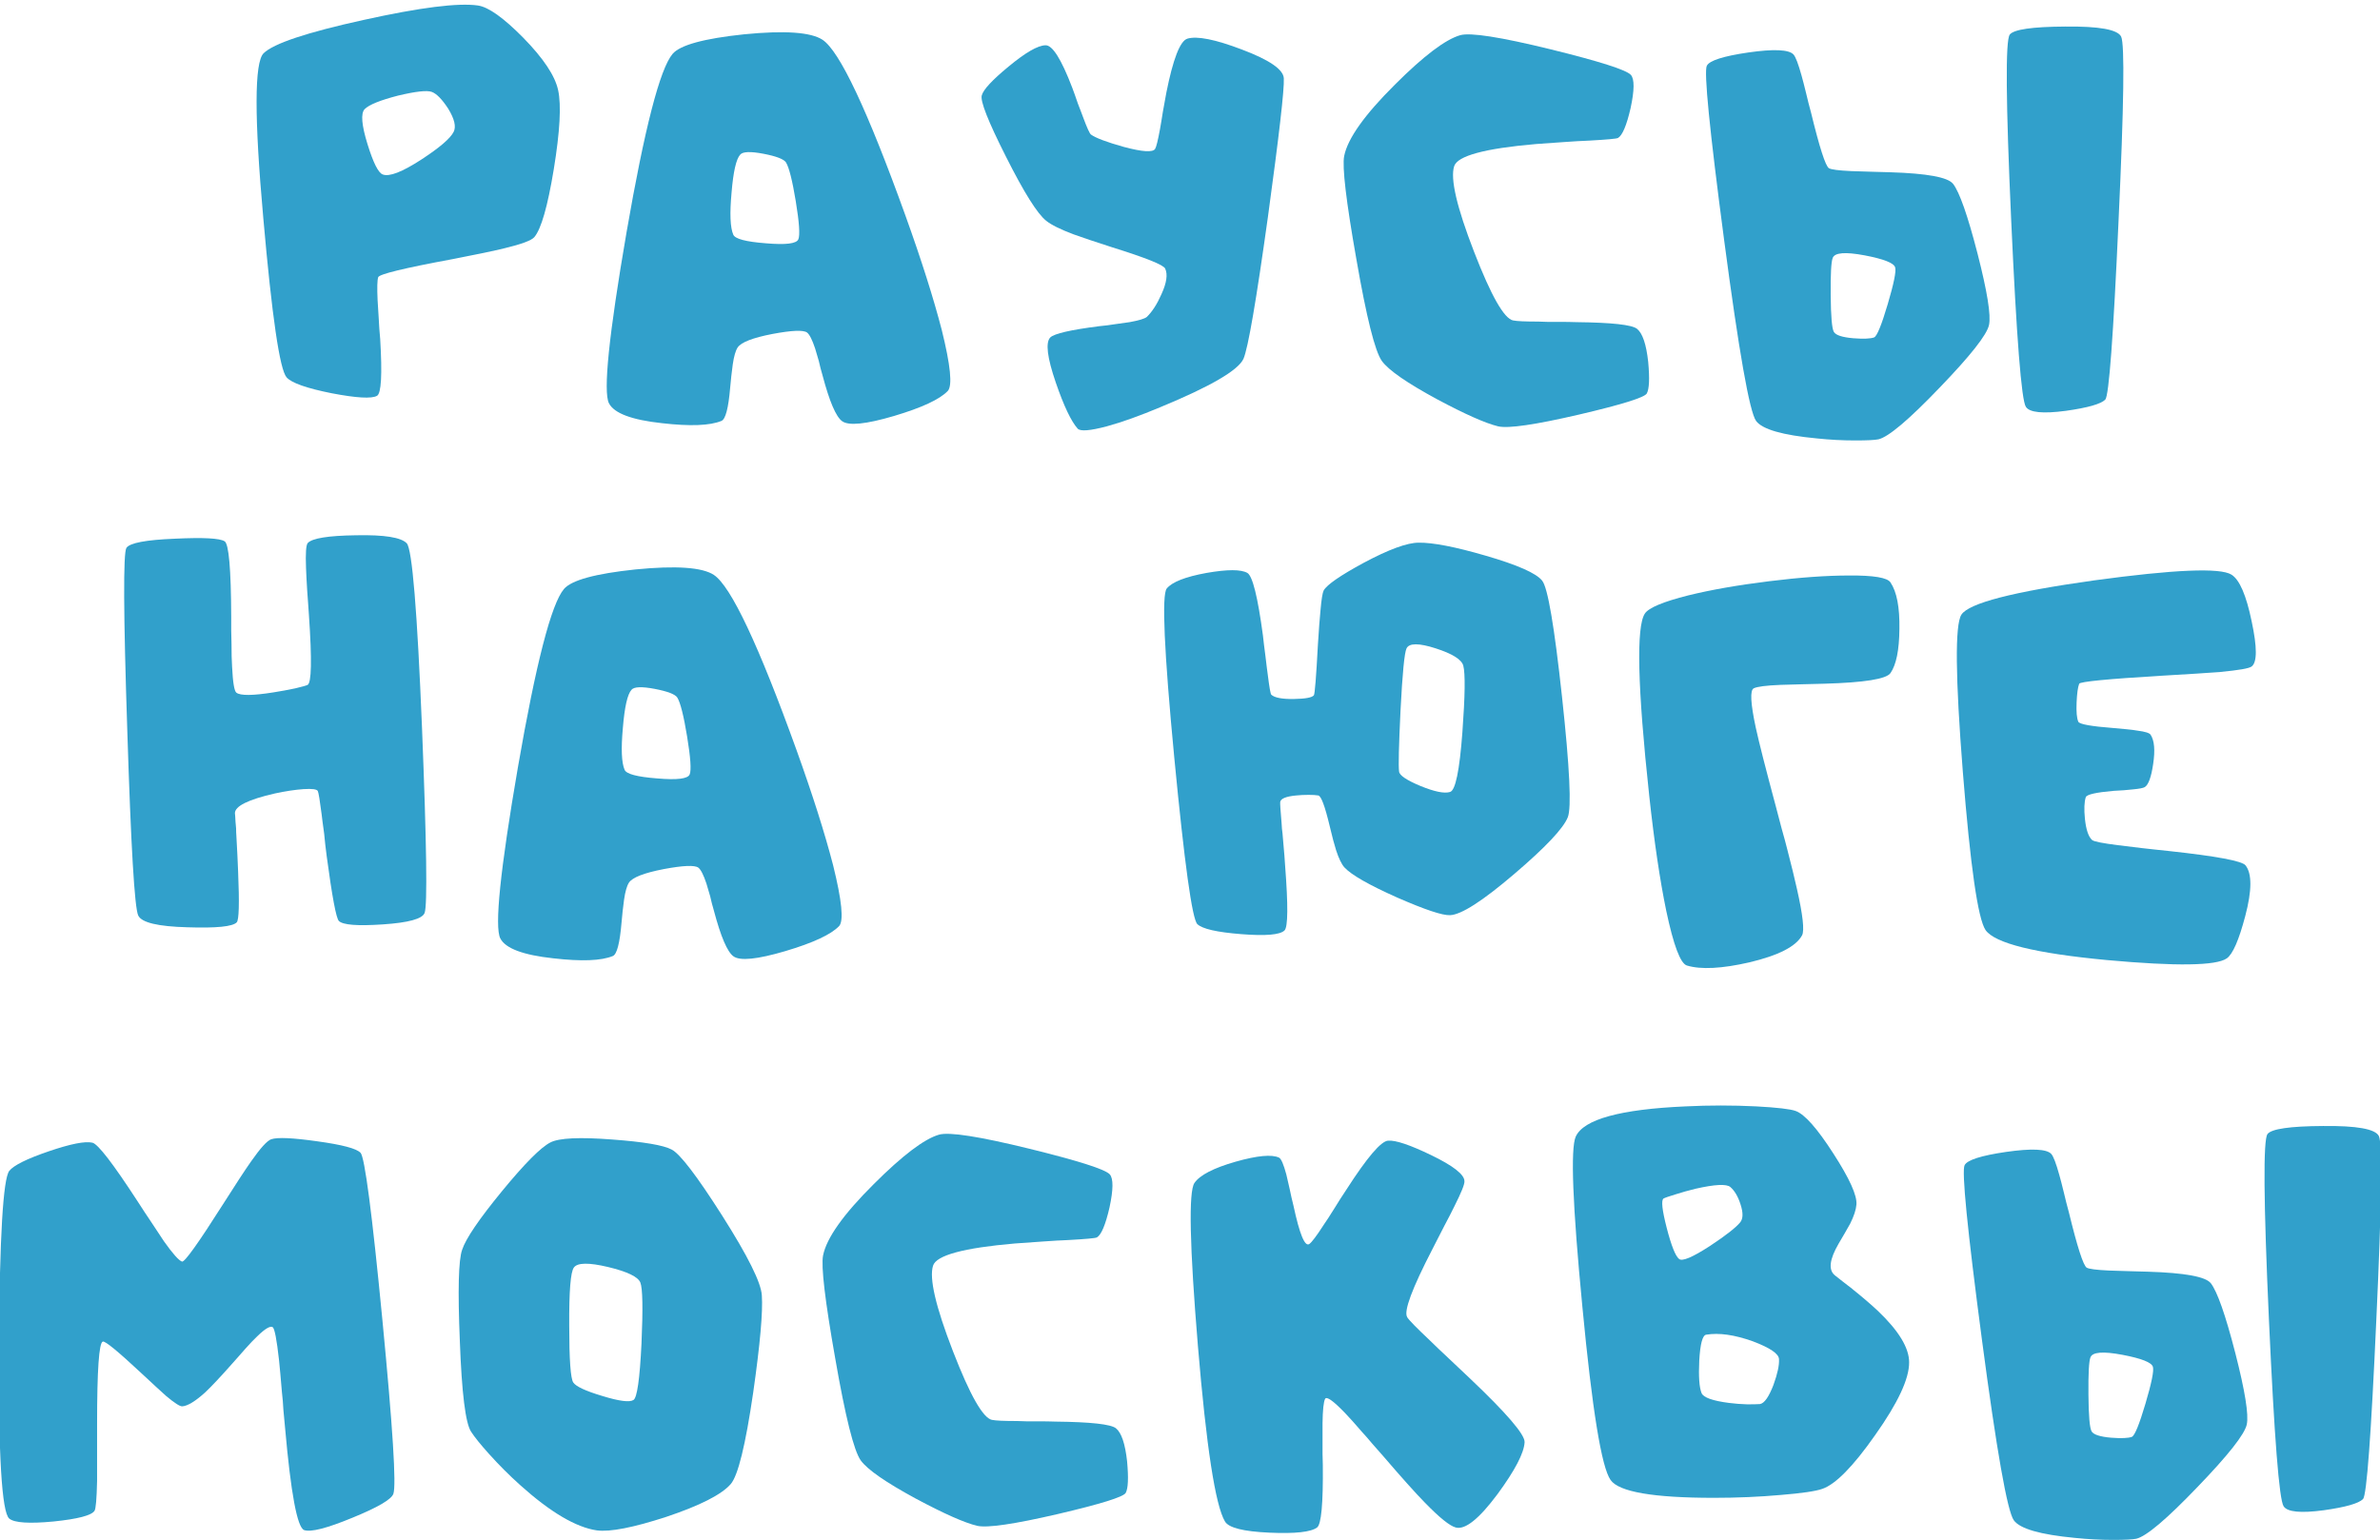 <?xml version="1.0" encoding="UTF-8"?> <svg xmlns="http://www.w3.org/2000/svg" id="_Слой_1" viewBox="0 0 898.73 581.62"><defs><style> .cls-1 { fill: #31a0cb; } </style></defs><g><path class="cls-1" d="M180.54,2.09c3.91.58,9.57,4.6,16.96,12.07,7.68,7.83,12.1,14.46,13.26,19.89,1.23,5.65.69,15.58-1.63,29.79-2.32,14.13-4.78,22.72-7.39,25.76-1.09,1.23-4.78,2.61-11.09,4.13-4.13,1.02-10.69,2.39-19.68,4.13-18.41,3.41-27.79,5.69-28.16,6.85-.36,1.09-.44,3.99-.22,8.7.07,1.67.22,3.99.43,6.96l.22,3.8.33,3.91c.8,13.41.4,20.55-1.2,21.42-2.03,1.16-7.76.83-17.18-.98-9.42-1.88-15.08-3.88-16.96-5.98-2.61-2.97-5.54-23.05-8.81-60.23-3.41-37.98-3.37-58.71.11-62.18,3.77-3.7,16.38-7.9,37.83-12.61,21.31-4.71,35.69-6.52,43.16-5.44ZM171.3,49.82c1.01-1.96.33-4.89-2.07-8.81-2.32-3.55-4.39-5.65-6.2-6.31-1.81-.65-6.05-.18-12.72,1.41-6.74,1.74-10.94,3.44-12.61,5.11-1.52,1.6-1.16,6.02,1.09,13.26,2.17,7.03,4.09,10.84,5.76,11.42,2.46.94,7.32-.94,14.57-5.65,6.88-4.49,10.94-7.97,12.18-10.44Z"></path><path class="cls-1" d="M310.61,15.03c6.45,4.28,16.89,26.42,31.31,66.42,6.02,16.74,10.58,31.13,13.7,43.16,3.33,13.41,4.09,21.09,2.28,23.05-3.04,3.19-9.82,6.34-20.33,9.46-10.58,3.12-17.11,3.77-19.57,1.96-2.32-1.67-4.78-7.43-7.39-17.29l-.76-2.72-.65-2.72c-.58-1.96-1.05-3.55-1.41-4.78-1.09-3.26-2.1-5.25-3.04-5.98-1.38-1.01-5.73-.83-13.05.54-7.47,1.45-11.85,3.15-13.15,5.11-.8,1.23-1.41,3.37-1.85,6.41-.15,1.16-.33,2.61-.54,4.35l-.44,4.46c-.65,7.68-1.74,11.85-3.26,12.5-4.35,1.81-11.85,2.1-22.5.87-11.38-1.23-18.05-3.73-20-7.5-2.25-4.35-.04-25.87,6.63-64.58,6.81-39.28,12.61-61.75,17.39-67.4,2.83-3.33,11.81-5.8,26.96-7.39,15.36-1.52,25.26-.83,29.68,2.07ZM301.48,90.37c.65-1.59.33-6.38-.98-14.35-1.3-7.9-2.54-12.79-3.7-14.68-.8-1.23-3.62-2.32-8.48-3.26-4.93-.94-7.86-.83-8.81.33-1.52,1.67-2.61,6.45-3.26,14.35-.73,7.9-.51,13.19.65,15.87.65,1.6,4.75,2.68,12.29,3.26,7.54.65,11.63.15,12.28-1.52Z"></path><path class="cls-1" d="M448.37,14.6c3.7-1.09,10.58.29,20.66,4.13,10.36,3.91,15.62,7.54,15.76,10.87.22,4.13-1.78,21.53-5.98,52.18-4.42,31.74-7.5,49.65-9.24,53.71-1.96,4.35-12.39,10.44-31.31,18.26-7.76,3.26-14.53,5.69-20.33,7.28-6.31,1.67-9.97,1.96-10.98.87-2.46-2.75-5.22-8.55-8.26-17.39-3.26-9.49-3.95-15.18-2.07-17.07,1.52-1.45,7.68-2.86,18.48-4.24l3.04-.33,2.94-.43c2.17-.29,3.98-.54,5.44-.76,3.55-.65,5.72-1.3,6.52-1.96,2.03-1.96,3.88-4.82,5.54-8.59,1.96-4.28,2.43-7.5,1.41-9.68-.58-1.38-7.25-4.06-20-8.04-6.52-2.1-11.38-3.73-14.57-4.89-5-1.88-8.44-3.59-10.33-5.11-3.33-2.61-8.41-10.69-15.22-24.24-6.74-13.33-9.78-21.05-9.13-23.16.58-2.17,3.95-5.8,10.11-10.87,6.38-5.29,11.02-7.97,13.92-8.04,2.61-.14,5.98,5.18,10.11,15.98.58,1.52,1.3,3.55,2.17,6.09l1.09,2.83c.36,1.02.69,1.88.98,2.61,1.38,3.7,2.32,5.76,2.83,6.2,1.81,1.3,5.94,2.86,12.39,4.67,7.03,1.88,10.98,2.14,11.85.76.43-.65,1.05-3.15,1.85-7.5.14-.72.33-1.78.54-3.15l.54-3.37c.51-2.83.94-5.22,1.3-7.17,2.54-12.76,5.18-19.57,7.94-20.44Z"></path><path class="cls-1" d="M571.4,121.03c1.38.29,4.53.43,9.46.43l3.37.11h3.59c3.26,0,5.8.04,7.61.11,13.19.15,20.76.98,22.72,2.5,2.1,1.67,3.51,5.83,4.24,12.5.58,6.31.4,10.29-.54,11.96-.94,1.52-9.46,4.17-25.55,7.94-16.52,3.84-26.71,5.33-30.55,4.46-4.78-1.16-12.47-4.57-23.05-10.22-11.38-6.16-18.34-10.98-20.87-14.46-2.61-3.62-5.83-16.52-9.68-38.7-3.84-21.74-5.36-34.64-4.57-38.7,1.3-6.59,7.68-15.58,19.13-26.96,10.87-10.87,19.1-17.1,24.68-18.7,3.84-1.09,15.22.69,34.14,5.33,18.55,4.57,28.66,7.79,30.33,9.68,1.38,1.59,1.34,5.76-.11,12.5-1.52,6.6-3.12,10.37-4.78,11.31-.58.29-4.13.62-10.65.98l-2.17.11-2.39.11c-1.89.15-3.55.25-5,.33-4.06.29-7.65.54-10.76.76-19.35,1.67-29.64,4.46-30.88,8.37-1.52,4.71.98,15.47,7.5,32.29,6.45,16.67,11.38,25.33,14.79,25.98Z"></path><path class="cls-1" d="M737.49,69.39c2.46,3.19,5.54,11.96,9.24,26.31,3.7,14.42,5.15,23.45,4.35,27.07-.8,3.7-7,11.56-18.59,23.59-11.67,12.18-19.39,18.7-23.16,19.57-1.45.29-4.35.43-8.7.43-4.78,0-9.6-.25-14.46-.76-13.05-1.23-20.73-3.44-23.05-6.63-2.46-3.41-6.49-26.2-12.07-68.38-5.51-41.67-7.68-63.6-6.52-65.77,1.01-1.96,6.23-3.62,15.65-5,9.64-1.38,15.33-1.12,17.07.76.8.87,1.81,3.52,3.04,7.94.51,1.81,1.09,4.06,1.74,6.74l.87,3.59.98,3.7c3.19,13.12,5.44,20.11,6.74,20.98.87.51,3.66.87,8.37,1.09,1.45.07,3.77.15,6.96.22l3.8.11,4.02.11c13.92.43,21.81,1.89,23.7,4.35ZM707.71,127.44c1.09-.51,2.79-4.67,5.11-12.5,2.32-7.83,3.26-12.46,2.83-13.92-.43-1.67-4.28-3.19-11.52-4.57-7.32-1.38-11.34-1.05-12.07.98-.58,1.45-.83,6.13-.76,14.02.07,8.04.47,12.68,1.2,13.92.72,1.23,3.19,2.03,7.39,2.39,3.84.29,6.45.18,7.83-.33ZM758.91,13.07c1.52-1.96,8.52-2.97,20.98-3.04,12.76-.14,19.79,1.12,21.09,3.81,1.38,2.83,1.05,26.02-.98,69.58-1.96,43.49-3.62,65.99-5,67.51-1.67,1.67-6.63,3.08-14.89,4.24-8.7,1.16-13.74.65-15.11-1.52-1.67-2.54-3.52-26.02-5.54-70.45-2.03-44.64-2.21-68.02-.54-70.12Z"></path></g><g><path class="cls-1" d="M84.81,204.44c1.59.94,2.43,10.44,2.5,28.48v5.11l.11,5c0,3.62.07,6.56.22,8.81.29,5.94.83,9.21,1.63,9.79,1.52,1.16,6.16,1.12,13.92-.11,2.75-.43,5.51-.94,8.26-1.52,2.46-.58,4.02-1.01,4.67-1.3,1.52-.65,1.7-9.42.54-26.31l-.33-4.78-.33-4.57c-.22-3.48-.36-6.31-.44-8.48-.22-5.58,0-8.73.65-9.46,1.67-1.81,7.75-2.79,18.26-2.93,10.65-.22,17.03.8,19.13,3.04,2.03,2.17,3.95,25.44,5.76,69.79,1.74,43.7,2.07,66.97.98,69.79-.8,2.25-6.05,3.7-15.76,4.35-9.57.65-15.11.22-16.63-1.3-1.02-1.09-2.54-9.2-4.57-24.35l-.54-4.35-.43-4.24c-.51-3.62-.83-6.12-.98-7.5-.65-5.07-1.12-7.94-1.41-8.59-.29-.72-2.1-.98-5.44-.76-3.12.22-6.7.76-10.76,1.63-10.15,2.32-15.18,4.82-15.11,7.5.07.43.14,1.52.22,3.26l.11,1.2.11,1.3c0,1.02.04,1.96.11,2.83.29,5.15.51,9.6.65,13.37.51,12.03.33,18.45-.54,19.24-1.52,1.59-7.72,2.21-18.59,1.85-11.16-.29-17.36-1.78-18.59-4.46-1.38-2.9-2.76-26.24-4.13-70.01-1.45-43.92-1.56-66.86-.33-68.82,1.23-1.88,7.36-3.04,18.37-3.48,10.65-.51,16.89-.18,18.7.98Z"></path><path class="cls-1" d="M269.57,217.15c6.45,4.28,16.89,26.42,31.31,66.42,6.01,16.74,10.58,31.13,13.7,43.16,3.33,13.41,4.09,21.09,2.28,23.05-3.04,3.19-9.82,6.34-20.33,9.46-10.58,3.12-17.11,3.77-19.57,1.96-2.32-1.67-4.78-7.43-7.39-17.29l-.76-2.72-.65-2.72c-.58-1.96-1.05-3.55-1.41-4.78-1.09-3.26-2.1-5.25-3.04-5.98-1.38-1.01-5.73-.83-13.05.54-7.47,1.45-11.85,3.15-13.15,5.11-.8,1.23-1.41,3.37-1.85,6.41-.15,1.16-.33,2.61-.54,4.35l-.43,4.46c-.65,7.68-1.74,11.85-3.26,12.5-4.35,1.81-11.85,2.1-22.5.87-11.38-1.23-18.05-3.73-20-7.5-2.25-4.35-.04-25.87,6.63-64.58,6.81-39.28,12.61-61.75,17.39-67.4,2.83-3.33,11.81-5.8,26.96-7.39,15.36-1.52,25.26-.83,29.68,2.07ZM260.44,292.49c.65-1.59.33-6.38-.98-14.35-1.3-7.9-2.54-12.79-3.7-14.68-.8-1.23-3.62-2.32-8.48-3.26-4.93-.94-7.86-.83-8.81.33-1.52,1.67-2.61,6.45-3.26,14.35-.72,7.9-.51,13.19.65,15.87.65,1.6,4.75,2.68,12.29,3.26,7.54.65,11.63.15,12.28-1.52Z"></path><path class="cls-1" d="M582.35,219.33c2.1,2.54,4.6,17.18,7.5,43.92,2.9,26.74,3.62,41.89,2.17,45.44-1.67,4.2-8.41,11.34-20.22,21.42-11.96,10.22-20.04,15.4-24.24,15.55-2.83.15-9.46-2.07-19.89-6.63-10.73-4.78-17.39-8.59-20-11.42-1.09-1.23-2.14-3.41-3.15-6.52-.65-2.03-1.45-5.04-2.39-9.02-1.81-7.61-3.26-11.49-4.35-11.63-.87-.14-2.07-.22-3.59-.22-1.67,0-3.23.07-4.67.22-3.91.36-5.94,1.2-6.09,2.5-.07.51.11,3.26.54,8.26l.11,1.74.22,1.85.33,3.91c.29,3.12.51,5.87.65,8.26,1.16,15,1.09,23.16-.22,24.46-1.67,1.67-7.1,2.14-16.31,1.41-9.21-.72-14.75-1.99-16.63-3.8-1.96-2.03-4.86-23.01-8.7-62.95-3.84-40.22-4.78-61.49-2.83-63.81,2.03-2.46,7.03-4.42,15-5.87,7.9-1.38,13.04-1.38,15.44,0,1.96,1.16,3.91,9.02,5.87,23.59.22,2.1.54,4.78.98,8.04l.22,1.85.22,1.85c.14,1.3.29,2.39.43,3.26.58,4.64,1.01,7.1,1.3,7.39,1.23,1.16,4.09,1.7,8.59,1.63,4.35-.07,6.85-.54,7.5-1.41.36-.51.87-6.85,1.52-19.03.36-5.8.69-10.15.98-13.05.36-4.13.76-6.63,1.2-7.5,1.23-2.17,6.27-5.65,15.11-10.44,9.49-5.07,16.42-7.61,20.76-7.61,5.36-.07,13.77,1.56,25.22,4.89,12.03,3.48,19.17,6.63,21.42,9.46ZM547.56,299.12c2.03-.51,3.59-8.04,4.67-22.61,1.01-13.77,1.12-22.14.33-25.11-.65-2.32-4.13-4.49-10.44-6.52-6.31-2.03-9.97-2.03-10.98,0-.8,1.59-1.56,9.42-2.28,23.48-.65,13.41-.83,21.09-.54,23.05.14,1.45,2.83,3.26,8.04,5.44,5.29,2.17,9.02,2.94,11.2,2.28Z"></path><path class="cls-1" d="M713.88,219.98c2.39,3.55,3.51,9.42,3.37,17.61-.07,7.97-1.2,13.52-3.37,16.63-1.52,2.25-9.86,3.59-25,4.02l-4.35.11-4.35.11c-3.33.07-5.94.15-7.83.22-5.44.22-8.81.65-10.11,1.3-1.45.72-1.2,5.65.76,14.79,1.23,5.65,3.77,15.62,7.61,29.9l2.17,8.26c.87,3.04,1.59,5.73,2.17,8.04,1.52,5.87,2.72,10.76,3.59,14.68,2.25,9.93,2.9,15.8,1.96,17.61-2.25,4.2-8.88,7.61-19.89,10.22-10.44,2.39-18.3,2.79-23.59,1.2-2.46-.73-5.07-7.65-7.83-20.76-2.39-11.59-4.53-26.05-6.41-43.38-4.42-40.95-4.96-63.89-1.63-68.82,1.45-2.17,6.92-4.46,16.42-6.85,8.55-2.1,18.7-3.88,30.44-5.33,11.67-1.45,21.74-2.17,30.22-2.17,9.28-.07,14.49.8,15.65,2.61Z"></path><path class="cls-1" d="M842.65,217.05c3.04,1.89,5.58,7.76,7.61,17.61,2.1,9.79,2.1,15.48,0,17.07-.94.73-4.89,1.41-11.85,2.07-4.5.36-11.81.83-21.96,1.41-20.58,1.23-31.02,2.25-31.31,3.04-.51,1.3-.83,3.66-.98,7.07-.15,3.55.07,5.98.65,7.28.44.94,4.89,1.74,13.37,2.39l4.78.44c1.67.15,3.08.33,4.24.54,2.83.36,4.46.87,4.89,1.52,1.45,2.17,1.77,5.87.98,11.09-.72,4.93-1.78,7.83-3.15,8.7-.58.36-2.07.65-4.46.87-.87.07-2.03.18-3.48.33l-3.81.22c-6.67.58-10.18,1.38-10.54,2.39-.58,1.81-.69,4.53-.33,8.15.43,4.13,1.34,6.81,2.72,8.04.72.58,4.02,1.23,9.89,1.96,2.17.29,5.15.65,8.92,1.09l4.89.54,5.11.54c18.12,1.96,27.83,3.77,29.13,5.44,2.46,3.12,2.43,9.5-.11,19.13-2.39,9.06-4.71,14.39-6.96,15.98-3.99,2.83-19.1,3.04-45.33.65-26.96-2.54-42.22-6.31-45.77-11.31-2.9-4.28-5.76-24.21-8.59-59.79-2.83-35.73-3.01-55.52-.54-59.36,2.83-4.35,19.53-8.66,50.12-12.94,30.29-4.13,47.58-4.86,51.86-2.17Z"></path></g><g><path class="cls-1" d="M136.15,435.4c1.59,1.74,4.35,22.83,8.26,63.27,3.91,40.51,5.29,62.37,4.13,65.55-.73,2.1-5.87,5.11-15.44,9.02-9.64,3.99-15.73,5.54-18.26,4.67-2.61-1.02-5-13.84-7.18-38.48l-.65-6.96-.22-3.37-.33-3.26c-.43-5.22-.8-9.24-1.09-12.07-.87-7.83-1.67-11.99-2.39-12.5-.94-.58-2.9.58-5.87,3.48-1.23,1.16-2.72,2.72-4.46,4.67l-2.39,2.72-2.61,2.94c-4.42,5-7.83,8.62-10.22,10.87-3.7,3.33-6.56,5.07-8.59,5.22-.87.07-2.86-1.2-5.98-3.8-1.96-1.74-5.11-4.64-9.46-8.7-8.84-8.26-13.7-12.25-14.57-11.96-1.45.36-2.17,10.73-2.17,31.09v21.53c-.15,6.81-.47,10.58-.98,11.31-1.16,1.74-6.3,3.08-15.44,4.02-9.21.87-14.79.51-16.74-1.09-2.83-2.32-4.13-24.13-3.91-65.45.29-40.95,1.59-62.91,3.91-65.88,1.67-2.1,6.63-4.57,14.89-7.39s13.77-3.91,16.52-3.26c2.1.51,7.79,7.9,17.07,22.18l2.61,4.02,2.61,3.91c1.88,2.9,3.44,5.26,4.67,7.07,3.33,4.71,5.62,7.28,6.85,7.72.94.36,6.12-6.88,15.55-21.74,4.64-7.32,8.15-12.68,10.54-16.09,3.55-5.07,6.09-7.86,7.61-8.37,2.32-.8,8.08-.54,17.29.76,9.49,1.3,14.97,2.75,16.42,4.35Z"></path><path class="cls-1" d="M287.68,489.21c.44,6.23-.65,18.48-3.26,36.75-2.9,19.86-5.73,31.38-8.48,34.57-3.48,3.99-11.6,8.12-24.35,12.39-12.47,4.06-21.2,5.76-26.2,5.11-7.9-1.16-17.54-6.85-28.92-17.07-4.13-3.7-8.08-7.65-11.85-11.85-3.19-3.55-5.44-6.34-6.74-8.37-2.1-3.19-3.52-14.6-4.24-34.25-.8-19.13-.51-30.62.87-34.46,1.38-4.2,6.38-11.56,15-22.07,8.62-10.51,14.75-16.67,18.37-18.48,3.26-1.67,11.02-2.03,23.26-1.09,11.89.87,19.39,2.14,22.5,3.8,3.19,1.67,9.53,9.97,19.03,24.9,9.71,15.29,14.71,25.33,15,30.11ZM239.2,528.78c1.38-.8,2.39-7.9,3.04-21.31.58-13.19.44-20.87-.43-23.05-.87-2.17-4.93-4.13-12.18-5.87-7.32-1.74-11.63-1.67-12.94.22-1.23,1.67-1.81,8.95-1.74,21.85,0,12.83.51,20,1.52,21.53,1.01,1.52,4.67,3.23,10.98,5.11,6.38,1.96,10.29,2.46,11.74,1.52Z"></path><path class="cls-1" d="M374.62,536.29c1.38.29,4.53.43,9.46.43l3.37.11h3.59c3.26,0,5.8.04,7.61.11,13.19.15,20.76.98,22.72,2.5,2.1,1.67,3.51,5.83,4.24,12.5.58,6.31.4,10.29-.54,11.96-.94,1.52-9.46,4.17-25.55,7.94-16.52,3.84-26.71,5.33-30.55,4.46-4.78-1.16-12.47-4.57-23.05-10.22-11.38-6.16-18.34-10.98-20.87-14.46-2.61-3.62-5.83-16.52-9.68-38.7-3.84-21.74-5.36-34.64-4.57-38.7,1.3-6.59,7.68-15.58,19.13-26.96,10.87-10.87,19.1-17.1,24.68-18.7,3.84-1.09,15.22.69,34.14,5.33,18.55,4.57,28.66,7.79,30.33,9.68,1.38,1.59,1.34,5.76-.11,12.5-1.52,6.6-3.12,10.37-4.78,11.31-.58.29-4.13.62-10.65.98l-2.17.11-2.39.11c-1.89.15-3.55.25-5,.33-4.06.29-7.65.54-10.76.76-19.35,1.67-29.64,4.46-30.88,8.37-1.52,4.71.98,15.47,7.5,32.29,6.45,16.67,11.38,25.33,14.79,25.98Z"></path><path class="cls-1" d="M531.35,497.47c.72,1.16,3.55,4.06,8.48,8.7.94.94,2.07,2.03,3.37,3.26l1.85,1.74,1.96,1.85c3.41,3.19,6.05,5.69,7.94,7.5,14.06,13.34,20.98,21.42,20.76,24.24-.22,4.06-3.62,10.58-10.22,19.57-6.96,9.35-12.21,13.55-15.76,12.61-2.25-.58-6.13-3.7-11.63-9.35-3.55-3.62-8.84-9.53-15.87-17.72l-4.02-4.57c-1.45-1.74-2.72-3.19-3.8-4.35-2.68-3.12-4.89-5.58-6.63-7.39-4.35-4.49-6.81-6.23-7.39-5.22-.58,1.09-.91,4.17-.98,9.24v11.52l.11,4.24c.14,14.57-.58,22.43-2.17,23.59-2.32,1.74-8.3,2.39-17.94,1.96-9.86-.43-15.48-1.85-16.85-4.24-3.62-6.09-7.03-28.23-10.22-66.42-3.12-37.69-3.55-58.16-1.3-61.42,2.03-2.97,7.21-5.65,15.55-8.04,8.19-2.32,13.66-2.83,16.42-1.52.8.43,1.7,2.54,2.72,6.31.36,1.45.8,3.33,1.3,5.65l.65,3.04.76,3.15c2.32,10.8,4.31,15.62,5.98,14.46.94-.65,2.79-3.12,5.54-7.39.87-1.23,2.21-3.3,4.02-6.2l2.17-3.48,2.28-3.48c7.83-12.18,13.08-18.33,15.76-18.48,2.83-.22,8.22,1.59,16.2,5.44,8.41,4.06,12.61,7.36,12.61,9.89.07,1.16-1.2,4.31-3.8,9.46-.87,1.81-2.17,4.35-3.91,7.61l-2.17,4.24-2.17,4.24c-7.76,15-10.95,23.59-9.57,25.76Z"></path><path class="cls-1" d="M692.76,481.6c.58.43,1.59,1.23,3.04,2.39l.98.76.98.76c.8.58,1.48,1.12,2.07,1.63,3.7,2.97,6.81,5.65,9.35,8.04,7.83,7.47,11.74,13.92,11.74,19.35.07,6.16-4.2,15.33-12.83,27.5-8.33,11.89-15,18.66-20,20.33-2.46.87-7.65,1.63-15.55,2.28-8.19.73-16.63,1.09-25.33,1.09-22.9,0-35.91-2.25-39.03-6.74-3.41-4.78-6.96-26.6-10.65-65.45-3.7-38.34-4.53-59.76-2.5-64.25,2.97-6.52,16.81-10.33,41.53-11.41,8.84-.44,17.72-.44,26.63,0,7.97.43,12.94,1.02,14.89,1.74,3.41,1.23,8.15,6.6,14.24,16.09,6.09,9.42,8.99,15.84,8.7,19.24-.15,1.96-.94,4.39-2.39,7.28l-2.17,3.81-2.17,3.7c-3.41,5.87-3.91,9.82-1.52,11.85ZM628.18,452.68c-.94.65-.54,4.35,1.2,11.09,1.74,6.74,3.3,10.65,4.67,11.74,1.16,1.02,5.04-.62,11.63-4.89,6.01-3.98,9.82-6.96,11.42-8.91,1.16-1.38,1.2-3.7.11-6.96-.94-2.9-2.21-5.04-3.8-6.41-1.45-1.23-5.83-1.01-13.15.65-2.68.65-5.26,1.38-7.72,2.17-2.39.73-3.84,1.23-4.35,1.52ZM664.6,530.31c1.67-.29,3.37-2.72,5.11-7.28,1.52-4.2,2.21-7.43,2.07-9.68-.07-2.03-3.37-4.28-9.89-6.74-6.89-2.46-12.76-3.3-17.61-2.5-1.38.22-2.25,3.48-2.61,9.78-.29,6.02,0,10.11.87,12.29.72,1.67,4.17,2.9,10.33,3.7,2.25.29,4.57.47,6.96.54,2.17,0,3.77-.04,4.78-.11Z"></path><path class="cls-1" d="M834.83,484.65c2.46,3.19,5.54,11.96,9.24,26.31,3.7,14.42,5.14,23.45,4.35,27.07-.8,3.7-6.99,11.56-18.59,23.59-11.67,12.18-19.39,18.7-23.16,19.57-1.45.29-4.35.43-8.7.43-4.78,0-9.6-.25-14.46-.76-13.04-1.23-20.73-3.44-23.05-6.63-2.46-3.41-6.49-26.2-12.07-68.38-5.51-41.67-7.68-63.6-6.52-65.77,1.01-1.96,6.23-3.62,15.65-5,9.64-1.38,15.33-1.12,17.07.76.8.87,1.81,3.52,3.04,7.94.51,1.81,1.09,4.06,1.74,6.74l.87,3.59.98,3.7c3.19,13.12,5.44,20.11,6.74,20.98.87.51,3.66.87,8.37,1.09,1.45.07,3.77.15,6.96.22l3.81.11,4.02.11c13.92.43,21.81,1.89,23.7,4.35ZM805.04,542.7c1.09-.51,2.79-4.67,5.11-12.5,2.32-7.83,3.26-12.46,2.83-13.92-.43-1.67-4.28-3.19-11.52-4.57-7.32-1.38-11.34-1.05-12.07.98-.58,1.45-.83,6.13-.76,14.02.07,8.04.47,12.68,1.2,13.92.72,1.23,3.19,2.03,7.39,2.39,3.84.29,6.45.18,7.83-.33ZM856.24,428.33c1.52-1.96,8.51-2.97,20.98-3.04,12.76-.14,19.79,1.12,21.09,3.81,1.38,2.83,1.05,26.02-.98,69.58-1.96,43.49-3.62,65.99-5,67.51-1.67,1.67-6.63,3.08-14.89,4.24-8.7,1.16-13.74.65-15.11-1.52-1.67-2.54-3.52-26.02-5.54-70.45-2.03-44.64-2.21-68.02-.54-70.12Z"></path></g></svg> 